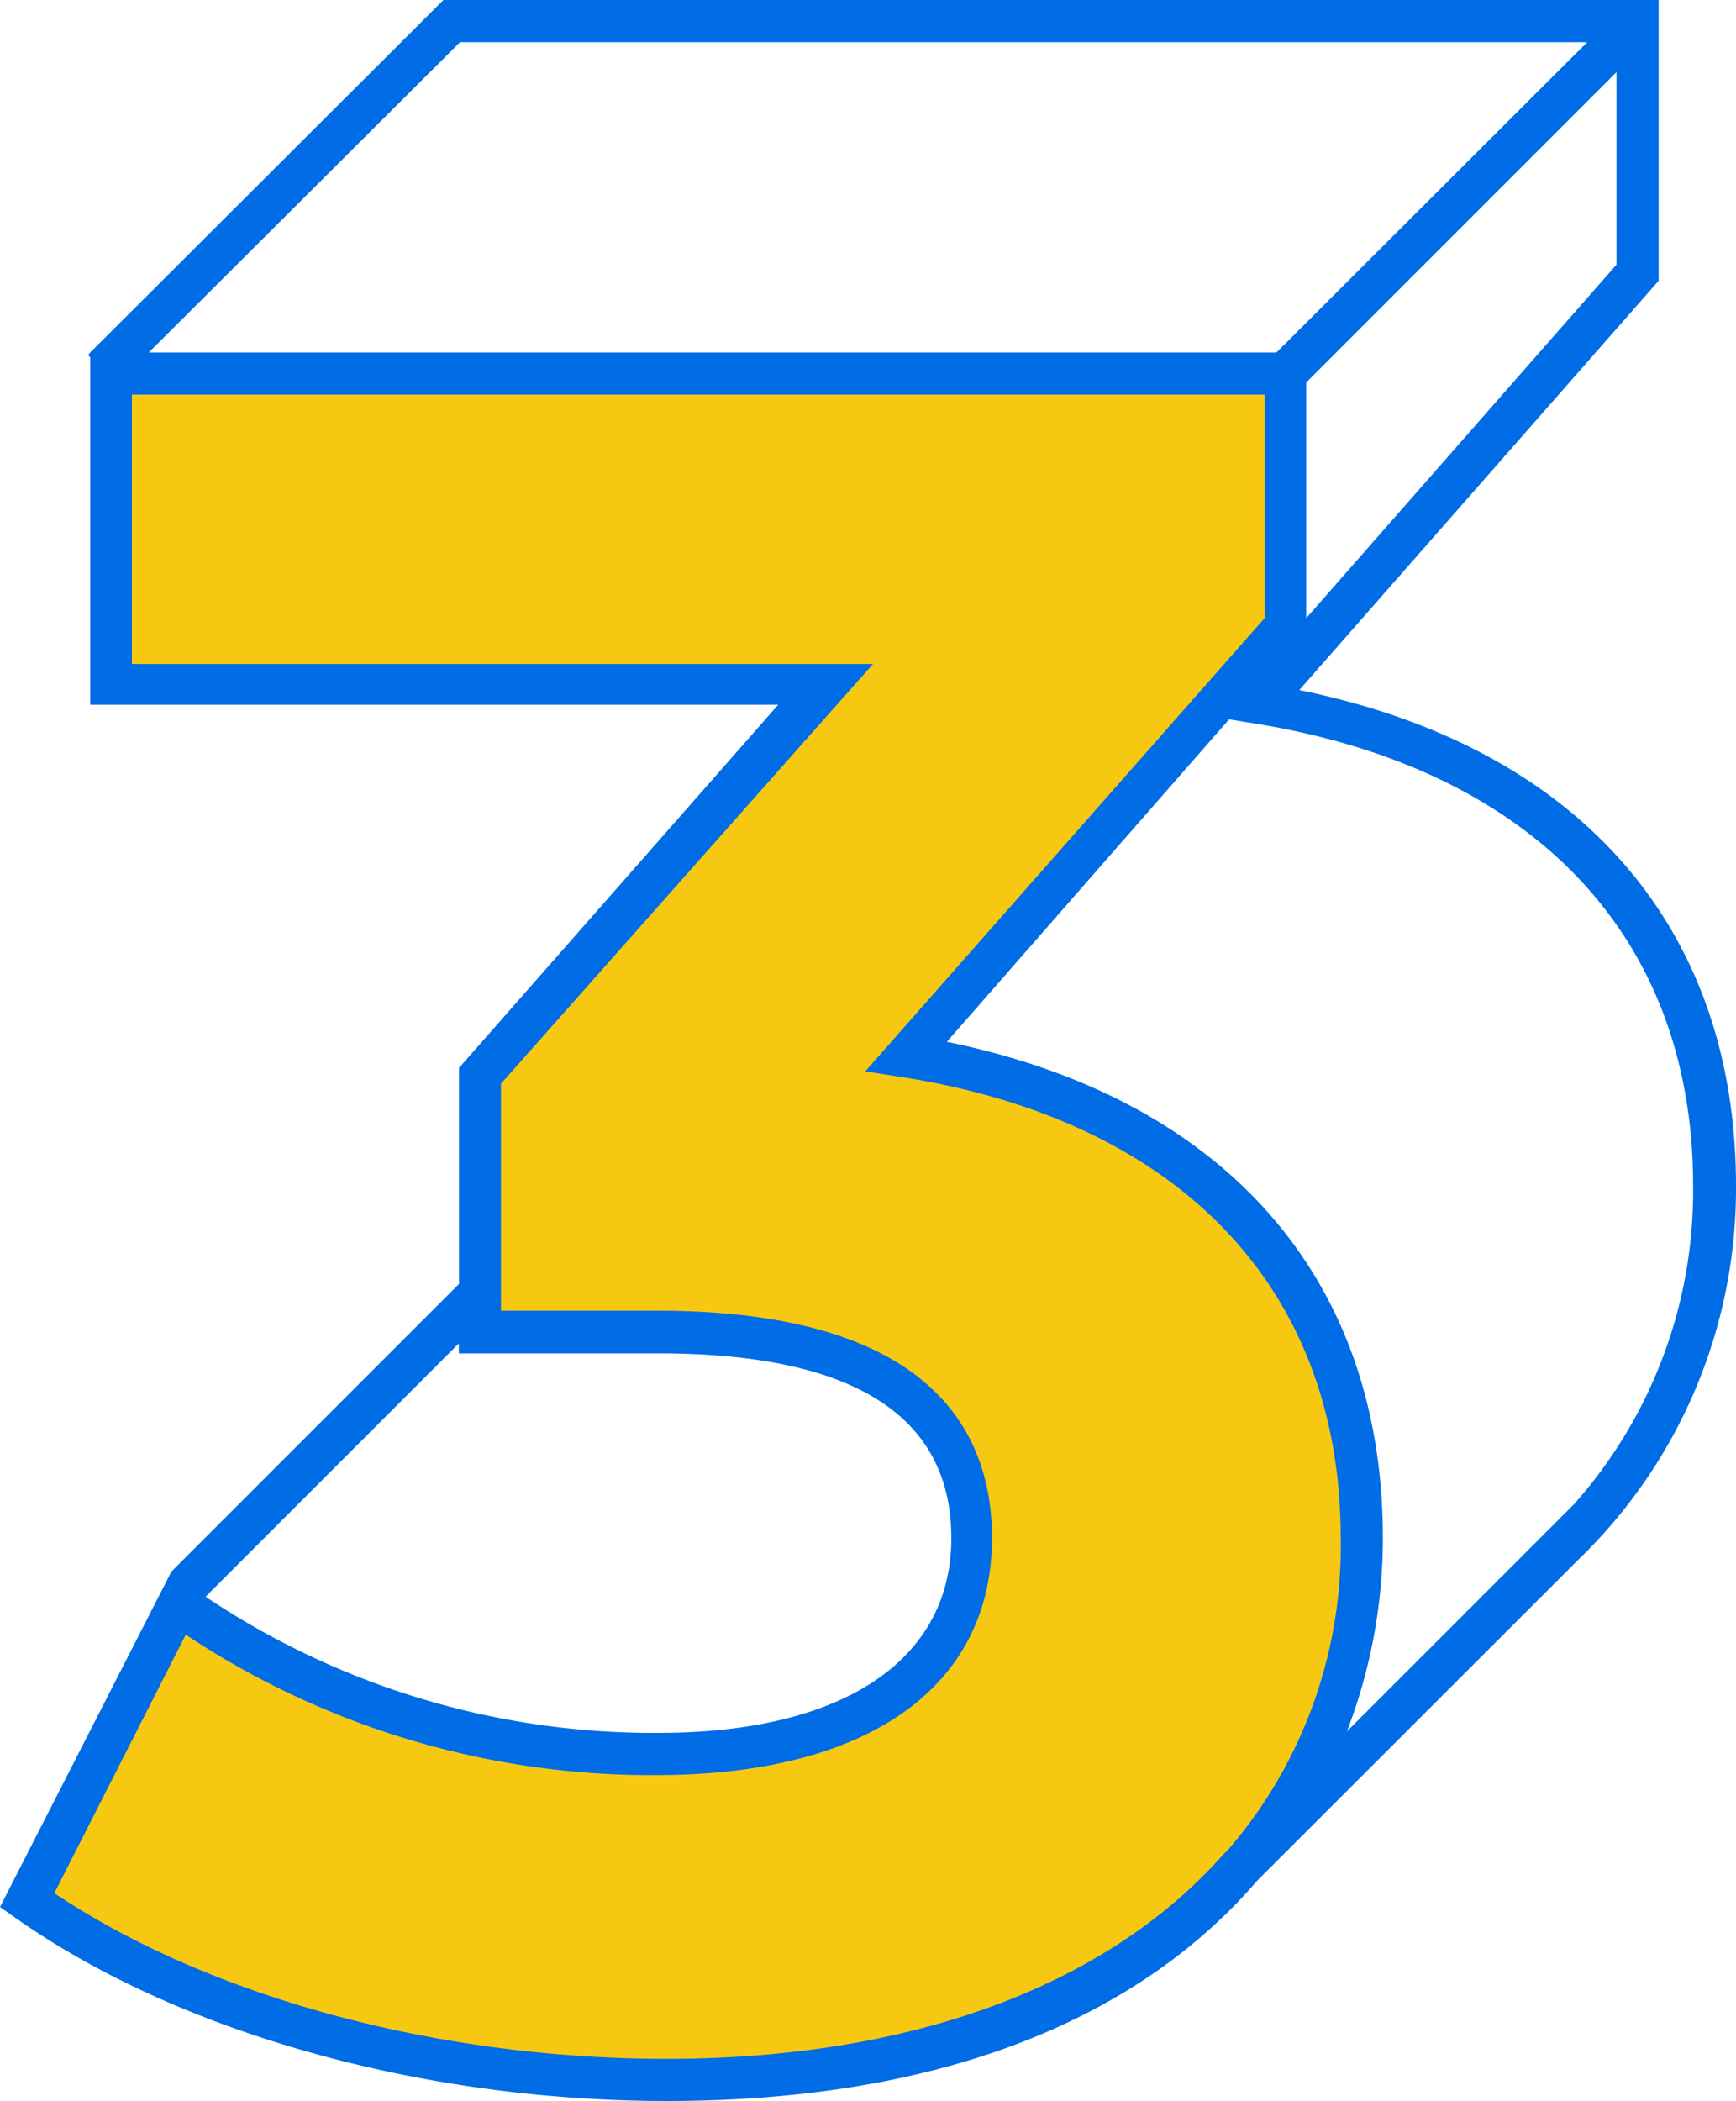 <svg xmlns="http://www.w3.org/2000/svg" viewBox="0 0 70 84.7"><defs><style>.cls-1{isolation:isolate;}.cls-2{fill:#f7c812;}.cls-3{fill:#006ce5;}</style></defs><title>Asset 7</title><g id="Layer_2" data-name="Layer 2"><g id="Layer_1-2" data-name="Layer 1"><g id="This_is_the_face_of_IT_Ops_that_cares" data-name="This is the face of IT Ops that cares"><g id="Group_413" data-name="Group 413"><g id="_3" data-name=" 3"><g class="cls-1"><path class="cls-2" d="M54.79,62.23c0,11.45-8.83,21.92-28.13,21.92-9.5,0-19.3-2.62-25.9-7.27l6.11-12A33,33,0,0,0,26.27,71C34.13,71,39,67.76,39,62.23c0-5.14-3.78-8.34-12.71-8.34H19.1V43.51l14-15.81H4.16V15.09H51.69V25.28L36.36,42.74C48.58,44.67,54.79,52.24,54.79,62.23Z"/></g></g></g></g><path id="Path_174" data-name="Path 174" class="cls-3" d="M52.39,27.82l14.49-16.5V0h-49L3.64,14.21h0l-.09.1.09.1v14H31.38L18.51,43.05v8.71L6.91,63.36h0L0,76.88l.6.42c6.57,4.64,16.4,7.4,26.29,7.4,11.81,0,19.4-3.75,23.81-8.89L63.64,62.88h0A20.78,20.78,0,0,0,70,47.81C70,37.31,63.59,30.09,52.39,27.82Zm.28-2.9v-9.5L65.18,2.91v7.76ZM18.55,1.7H64L51.47,14.21H6Zm8,52.86c7.83,0,11.81,2.5,11.81,7.45s-4.42,7.85-11.81,7.85A32.43,32.43,0,0,1,8.29,64.37L18.5,54.16v.4ZM26.89,83c-9.26,0-18.43-2.49-24.7-6.68L7.49,65.9a33.87,33.87,0,0,0,19,5.66C35,71.56,40,68,40,62c0-4.17-2.34-9.16-13.51-9.16H20.2V43.69l15-16.92H5.32V15.91H51v9L34.89,43.19l1.53.24C47.63,45.21,54.06,52,54.06,62a18.73,18.73,0,0,1-4.52,12.55l-.23.23h0C44.68,80,36.85,83,26.89,83ZM63.46,60.65,54.31,69.8A21.66,21.66,0,0,0,55.76,62c0-10.49-6.38-17.71-17.58-20L49.56,29l1.06.17C61.84,31,68.27,37.77,68.27,47.8A19,19,0,0,1,63.46,60.65Z"/></g></g></svg>
